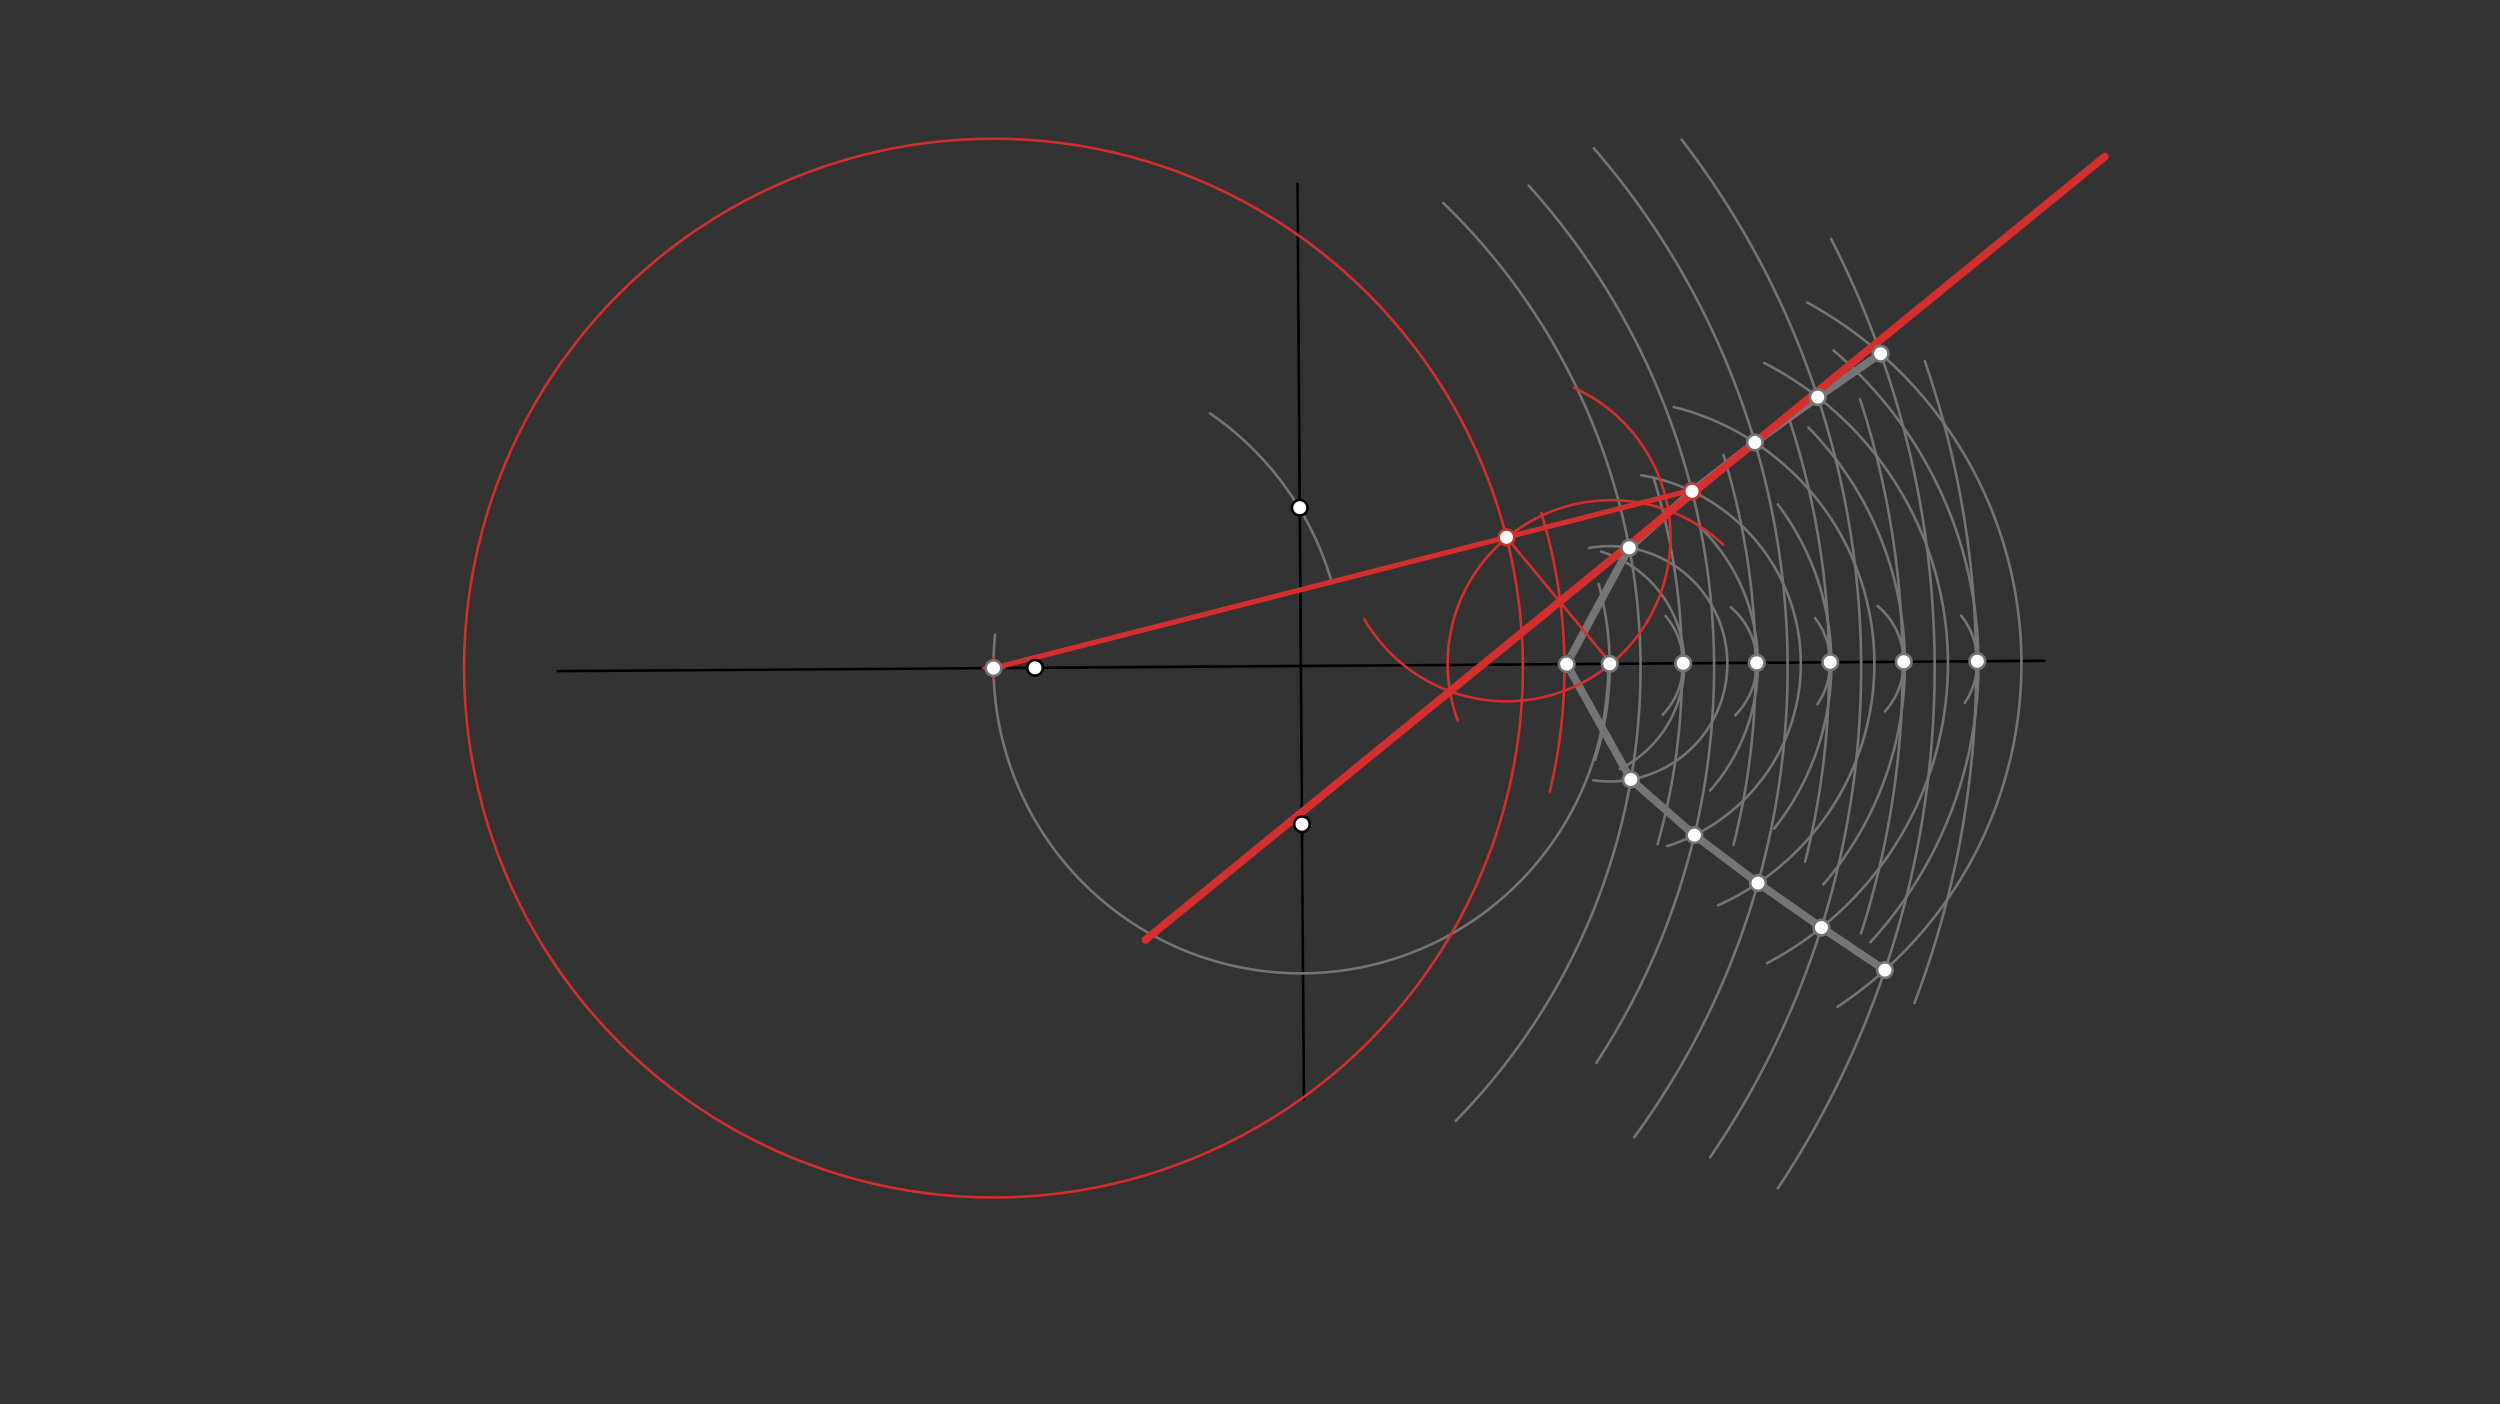 <svg xmlns="http://www.w3.org/2000/svg" class="svg--816" height="100%" preserveAspectRatio="xMidYMid meet" viewBox="0 0 963.78 541.417" width="100%"><rect x="0" y="0" width="963.78" height="541.417" fill="#333333" stroke="none"/><defs><marker id="marker-arrow" markerHeight="16" markerUnits="userSpaceOnUse" markerWidth="24" orient="auto-start-reverse" refX="24" refY="4" viewBox="0 0 24 8"><path d="M 0 0 L 24 4 L 0 8 z" stroke="inherit"></path></marker></defs><g class="aux-layer--949"></g><g class="main-layer--75a"><g class="element--733"><line stroke="#000000" stroke-dasharray="none" stroke-linecap="round" stroke-width="1" x1="215" x2="788" y1="258.734" y2="254.734"></line></g><g class="element--733"><line stroke="#000000" stroke-dasharray="none" stroke-linecap="round" stroke-width="1" x1="501.5" x2="500.202" y1="256.734" y2="70.845"></line></g><g class="element--733"><line stroke="#000000" stroke-dasharray="none" stroke-linecap="round" stroke-width="1" x1="501.5" x2="502.447" y1="256.734" y2="392.353"></line></g><g class="element--733"><line stroke="#000000" stroke-dasharray="none" stroke-linecap="round" stroke-width="1" x1="502.447" x2="502.666" y1="392.353" y2="423.765"></line></g><g class="element--733"><path d="M 466.457 159.341 A 119.055 119.055 0 0 1 513.178 223.682" fill="none" stroke="#757575" stroke-dasharray="none" stroke-linecap="round" stroke-width="1"></path></g><g class="element--733"><path d="M 614.936 292.88 A 119.055 119.055 0 0 0 616.268 225.074" fill="none" stroke="#757575" stroke-dasharray="none" stroke-linecap="round" stroke-width="1"></path></g><g class="element--733"><path d="M 620 256.734 A 118.5 118.5 0 1 1 383.622 244.613" fill="none" stroke="#757575" stroke-dasharray="none" stroke-linecap="round" stroke-width="1"></path></g><g class="element--733"><path d="M 642.05 237.427 A 28.346 28.346 0 0 1 641.033 275.5" fill="none" stroke="#757575" stroke-dasharray="none" stroke-linecap="round" stroke-width="1"></path></g><g class="element--733"><path d="M 667.269 234.118 A 28.346 28.346 0 0 1 668.972 275.719" fill="none" stroke="#757575" stroke-dasharray="none" stroke-linecap="round" stroke-width="1"></path></g><g class="element--733"><path d="M 699.774 238.306 A 28.346 28.346 0 0 1 700.631 271.524" fill="none" stroke="#757575" stroke-dasharray="none" stroke-linecap="round" stroke-width="1"></path></g><g class="element--733"><path d="M 723.84 233.62 A 28.346 28.346 0 0 1 726.675 274.255" fill="none" stroke="#757575" stroke-dasharray="none" stroke-linecap="round" stroke-width="1"></path></g><g class="element--733"><path d="M 756.03 237.354 A 28.346 28.346 0 0 1 757.451 270.941" fill="none" stroke="#757575" stroke-dasharray="none" stroke-linecap="round" stroke-width="1"></path></g><g class="element--733"><path d="M 637.464 184.2 A 249.449 249.449 0 0 1 639.012 325.454" fill="none" stroke="#757575" stroke-dasharray="none" stroke-linecap="round" stroke-width="1"></path></g><g class="element--733"><path d="M 556.409 78.243 A 249.449 249.449 0 0 1 561.193 432.127" fill="none" stroke="#757575" stroke-dasharray="none" stroke-linecap="round" stroke-width="1"></path></g><g class="element--733"><path d="M 617.214 212.636 A 45.354 45.354 0 0 1 624.504 296.468" fill="none" stroke="#757575" stroke-dasharray="none" stroke-linecap="round" stroke-width="1"></path></g><g class="element--733"><path d="M 614.206 300.812 A 45.354 45.354 0 1 0 612.6 211.252" fill="none" stroke="#757575" stroke-dasharray="none" stroke-linecap="round" stroke-width="1"></path></g><g class="element--733"><path d="M 664.431 175.455 A 277.795 277.795 0 0 1 668.267 325.802" fill="none" stroke="#757575" stroke-dasharray="none" stroke-linecap="round" stroke-width="1"></path></g><g class="element--733"><path d="M 615.43 409.706 A 277.795 277.795 0 0 0 589.336 71.559" fill="none" stroke="#757575" stroke-dasharray="none" stroke-linecap="round" stroke-width="1"></path></g><g class="element--733"><path d="M 654.899 202.728 A 73.701 73.701 0 0 1 659.271 304.76" fill="none" stroke="#757575" stroke-dasharray="none" stroke-linecap="round" stroke-width="1"></path></g><g class="element--733"><path d="M 632.721 183.214 A 73.701 73.701 0 0 1 642.762 326.178" fill="none" stroke="#757575" stroke-dasharray="none" stroke-linecap="round" stroke-width="1"></path></g><g class="element--733"><path d="M 689.719 161.469 A 306.142 306.142 0 0 1 695.892 332.183" fill="none" stroke="#757575" stroke-dasharray="none" stroke-linecap="round" stroke-width="1"></path></g><g class="element--733"><path d="M 614.432 57.154 A 306.142 306.142 0 0 1 630.026 438.399" fill="none" stroke="#757575" stroke-dasharray="none" stroke-linecap="round" stroke-width="1"></path></g><g class="element--733"><path d="M 685.359 194.437 A 102.047 102.047 0 0 1 683.947 319.424" fill="none" stroke="#757575" stroke-dasharray="none" stroke-linecap="round" stroke-width="1"></path></g><g class="element--733"><path d="M 645.23 156.885 A 102.047 102.047 0 0 1 662.345 349" fill="none" stroke="#757575" stroke-dasharray="none" stroke-linecap="round" stroke-width="1"></path></g><g class="element--733"><path d="M 717.453 359.809 A 334.488 334.488 0 0 0 717.088 153.96" fill="none" stroke="#757575" stroke-dasharray="none" stroke-linecap="round" stroke-width="1"></path></g><g class="element--733"><path d="M 648.281 53.822 A 334.488 334.488 0 0 1 659.222 446.202" fill="none" stroke="#757575" stroke-dasharray="none" stroke-linecap="round" stroke-width="1"></path></g><g class="element--733"><path d="M 697.17 164.807 A 130.394 130.394 0 0 1 702.949 340.927" fill="none" stroke="#757575" stroke-dasharray="none" stroke-linecap="round" stroke-width="1"></path></g><g class="element--733"><path d="M 680.123 139.913 A 130.394 130.394 0 0 1 681.22 371.324" fill="none" stroke="#757575" stroke-dasharray="none" stroke-linecap="round" stroke-width="1"></path></g><g class="element--733"><path d="M 742.048 139.232 A 362.835 362.835 0 0 1 738.046 386.697" fill="none" stroke="#757575" stroke-dasharray="none" stroke-linecap="round" stroke-width="1"></path></g><g class="element--733"><path d="M 705.942 92.154 A 362.835 362.835 0 0 1 685.377 458.108" fill="none" stroke="#757575" stroke-dasharray="none" stroke-linecap="round" stroke-width="1"></path></g><g class="element--733"><path d="M 721.066 363.216 A 158.74 158.74 0 0 0 706.89 135.149" fill="none" stroke="#757575" stroke-dasharray="none" stroke-linecap="round" stroke-width="1"></path></g><g class="element--733"><path d="M 696.782 116.664 A 158.74 158.74 0 0 1 708.361 388.146" fill="none" stroke="#757575" stroke-dasharray="none" stroke-linecap="round" stroke-width="1"></path></g><g class="element--733"><line stroke="#757575" stroke-dasharray="none" stroke-linecap="round" stroke-width="3" x1="603.988" x2="628.102" y1="256.019" y2="211.182"></line></g><g class="element--733"><line stroke="#757575" stroke-dasharray="none" stroke-linecap="round" stroke-width="3" x1="628.102" x2="652.304" y1="211.182" y2="189.393"></line></g><g class="element--733"><line stroke="#757575" stroke-dasharray="none" stroke-linecap="round" stroke-width="3" x1="652.304" x2="676.527" y1="189.393" y2="170.578"></line></g><g class="element--733"><line stroke="#757575" stroke-dasharray="none" stroke-linecap="round" stroke-width="3" x1="676.527" x2="700.76" y1="170.578" y2="153.096"></line></g><g class="element--733"><line stroke="#757575" stroke-dasharray="none" stroke-linecap="round" stroke-width="3" x1="700.76" x2="724.997" y1="153.096" y2="136.364"></line></g><g class="element--733"><line stroke="#757575" stroke-dasharray="none" stroke-linecap="round" stroke-width="3" x1="603.988" x2="628.726" y1="256.019" y2="300.515"></line></g><g class="element--733"><line stroke="#757575" stroke-dasharray="none" stroke-linecap="round" stroke-width="3" x1="628.726" x2="653.23" y1="300.515" y2="321.964"></line></g><g class="element--733"><line stroke="#757575" stroke-dasharray="none" stroke-linecap="round" stroke-width="3" x1="653.23" x2="677.713" y1="321.964" y2="340.439"></line></g><g class="element--733"><line stroke="#757575" stroke-dasharray="none" stroke-linecap="round" stroke-width="3" x1="677.713" x2="702.187" y1="340.439" y2="357.581"></line></g><g class="element--733"><line stroke="#757575" stroke-dasharray="none" stroke-linecap="round" stroke-width="3" x1="702.187" x2="726.656" y1="357.581" y2="373.973"></line></g><g class="element--733"><path d="M 594.16 197.685 A 204.094 204.094 0 0 1 597.44 305.21" fill="none" stroke="#D32F2F" stroke-dasharray="none" stroke-linecap="round" stroke-width="1"></path></g><g class="element--733"><g class="center--a87"><line x1="379.003" y1="257.562" x2="387.003" y2="257.562" stroke="#D32F2F" stroke-width="1" stroke-linecap="round"></line><line x1="383.003" y1="253.562" x2="383.003" y2="261.562" stroke="#D32F2F" stroke-width="1" stroke-linecap="round"></line><circle class="hit--87b" cx="383.003" cy="257.562" r="4" stroke="none" fill="transparent"></circle></g><circle cx="383.003" cy="257.562" fill="none" r="204.094" stroke="#D32F2F" stroke-dasharray="none" stroke-width="1"></circle></g><g class="element--733"><line stroke="#D32F2F" stroke-dasharray="none" stroke-linecap="round" stroke-width="2" x1="383.003" x2="649" y1="257.562" y2="189.734"></line></g><g class="element--733"><line stroke="#D32F2F" stroke-dasharray="none" stroke-linecap="round" stroke-width="1" x1="580.769" x2="621" y1="207.133" y2="255.734"></line></g><g class="element--733"><path d="M 526 238.734 A 63.232 63.232 0 1 0 606.806 149.51" fill="none" stroke="#D32F2F" stroke-dasharray="none" stroke-linecap="round" stroke-width="1"></path></g><g class="element--733"><path d="M 562 277.734 A 63.014 63.014 0 0 1 664.272 209.95" fill="none" stroke="#D32F2F" stroke-dasharray="none" stroke-linecap="round" stroke-width="1"></path></g><g class="element--733"><line stroke="#D32F2F" stroke-dasharray="none" stroke-linecap="round" stroke-width="1" x1="558.982" x2="643.154" y1="266.493" y2="196.817"></line></g><g class="element--733"><line stroke="#D32F2F" stroke-dasharray="none" stroke-linecap="round" stroke-width="3" x1="558.982" x2="653" y1="266.493" y2="189.734"></line></g><g class="element--733"><line stroke="#D32F2F" stroke-dasharray="none" stroke-linecap="round" stroke-width="3" x1="558.982" x2="441.602" y1="266.493" y2="362.324"></line></g><g class="element--733"><line stroke="#D32F2F" stroke-dasharray="none" stroke-linecap="round" stroke-width="3" x1="643.952" x2="811.455" y1="197.122" y2="60.369"></line></g><g class="element--733"><circle cx="399.012" cy="257.45" r="3" stroke="#000000" stroke-width="1" fill="#ffffff"></circle>}</g><g class="element--733"><circle cx="501.074" cy="195.734" r="3" stroke="#000000" stroke-width="1" fill="#ffffff"></circle>}</g><g class="element--733"><circle cx="603.988" cy="256.019" r="3" stroke="#000000" stroke-width="1" fill="#ffffff"></circle>}</g><g class="element--733"><circle cx="501.926" cy="317.735" r="3" stroke="#000000" stroke-width="1" fill="#ffffff"></circle>}</g><g class="element--733"><circle cx="620.552" cy="255.903" r="3" stroke="#757575" stroke-width="1" fill="#ffffff"></circle>}</g><g class="element--733"><circle cx="383.003" cy="257.562" r="3" stroke="#757575" stroke-width="1" fill="#ffffff"></circle>}</g><g class="element--733"><circle cx="648.898" cy="255.705" r="3" stroke="#757575" stroke-width="1" fill="#ffffff"></circle>}</g><g class="element--733"><circle cx="677.244" cy="255.508" r="3" stroke="#757575" stroke-width="1" fill="#ffffff"></circle>}</g><g class="element--733"><circle cx="705.59" cy="255.31" r="3" stroke="#757575" stroke-width="1" fill="#ffffff"></circle>}</g><g class="element--733"><circle cx="733.935" cy="255.112" r="3" stroke="#757575" stroke-width="1" fill="#ffffff"></circle>}</g><g class="element--733"><circle cx="762.281" cy="254.914" r="3" stroke="#757575" stroke-width="1" fill="#ffffff"></circle>}</g><g class="element--733"><circle cx="628.102" cy="211.182" r="3" stroke="#757575" stroke-width="1" fill="#ffffff"></circle>}</g><g class="element--733"><circle cx="628.726" cy="300.515" r="3" stroke="#757575" stroke-width="1" fill="#ffffff"></circle>}</g><g class="element--733"><circle cx="653.23" cy="321.964" r="3" stroke="#757575" stroke-width="1" fill="#ffffff"></circle>}</g><g class="element--733"><circle cx="652.304" cy="189.393" r="3" stroke="#757575" stroke-width="1" fill="#ffffff"></circle>}</g><g class="element--733"><circle cx="676.527" cy="170.578" r="3" stroke="#757575" stroke-width="1" fill="#ffffff"></circle>}</g><g class="element--733"><circle cx="677.713" cy="340.439" r="3" stroke="#757575" stroke-width="1" fill="#ffffff"></circle>}</g><g class="element--733"><circle cx="702.187" cy="357.581" r="3" stroke="#757575" stroke-width="1" fill="#ffffff"></circle>}</g><g class="element--733"><circle cx="700.76" cy="153.096" r="3" stroke="#757575" stroke-width="1" fill="#ffffff"></circle>}</g><g class="element--733"><circle cx="724.997" cy="136.364" r="3" stroke="#757575" stroke-width="1" fill="#ffffff"></circle>}</g><g class="element--733"><circle cx="726.656" cy="373.973" r="3" stroke="#757575" stroke-width="1" fill="#ffffff"></circle>}</g><g class="element--733"><circle cx="603.988" cy="256.019" r="3" stroke="#757575" stroke-width="1" fill="#ffffff"></circle>}</g><g class="element--733"><circle cx="652.304" cy="189.393" r="3" stroke="#D32F2F" stroke-width="1" fill="#ffffff"></circle>}</g><g class="element--733"><circle cx="580.769" cy="207.133" r="3" stroke="#D32F2F" stroke-width="1" fill="#ffffff"></circle>}</g></g><g class="snaps-layer--ac6"></g><g class="temp-layer--52d"></g></svg>